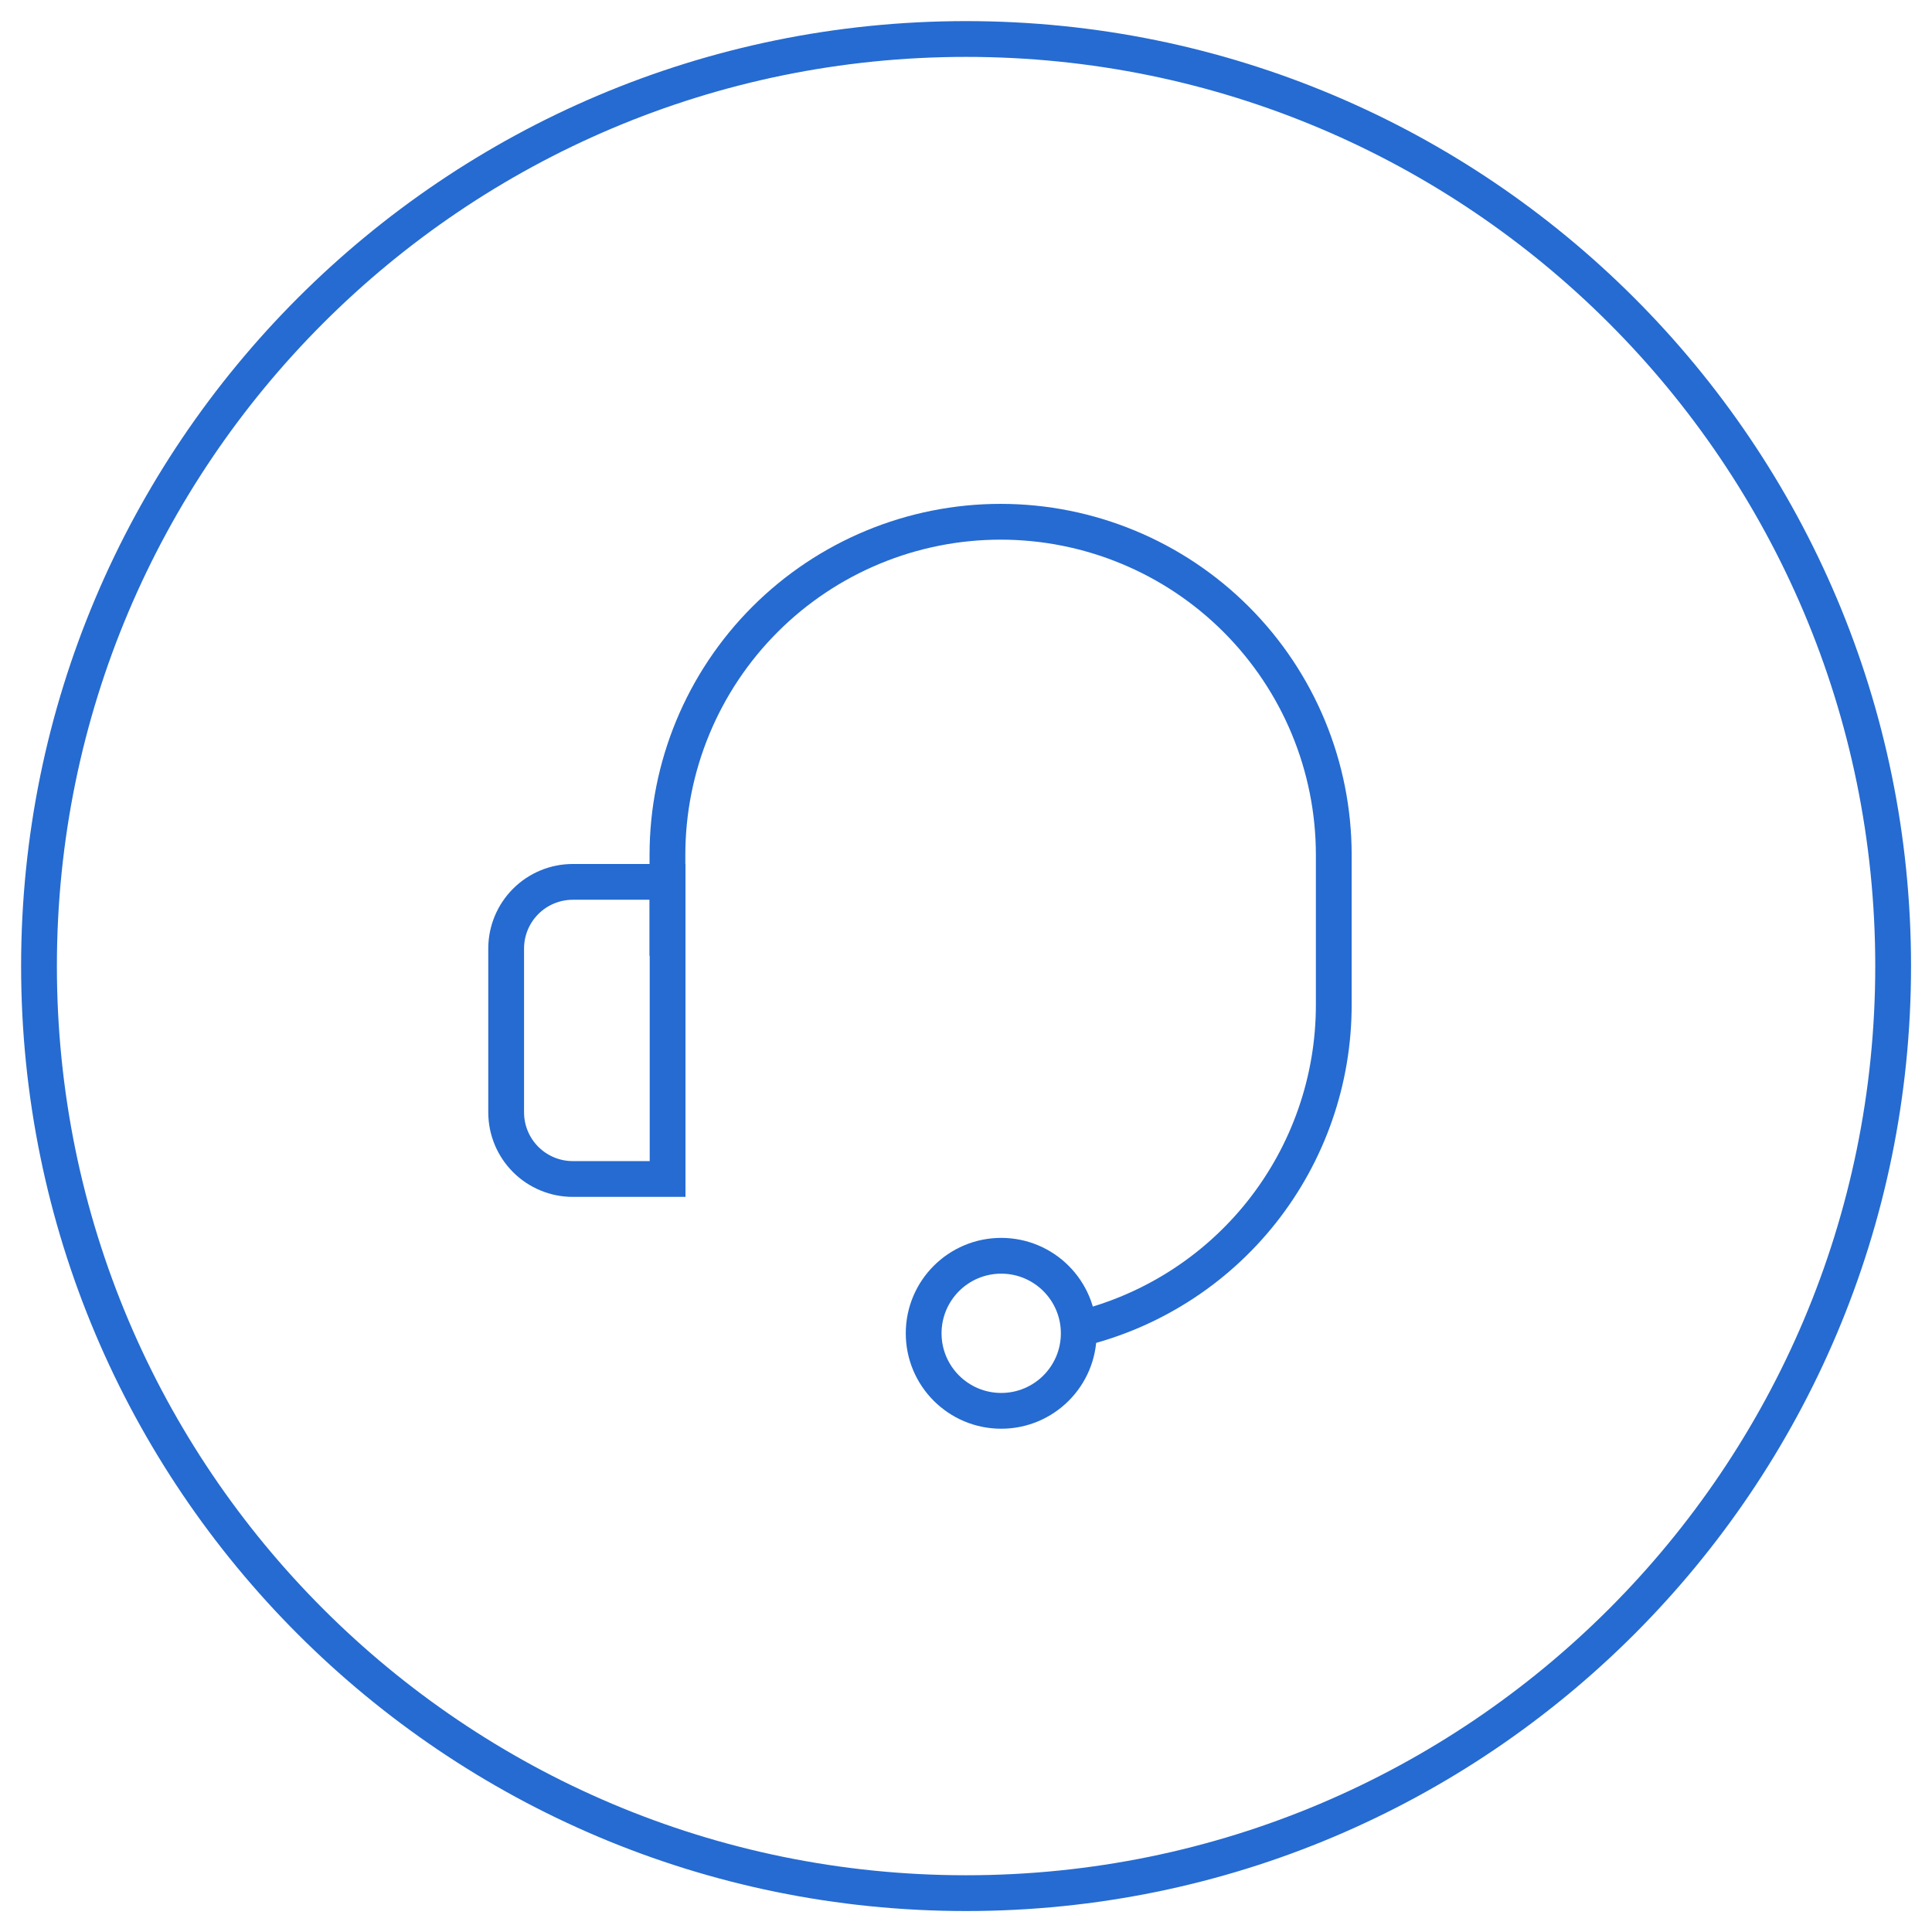 <svg width="82" height="82" viewBox="-1 -1 81 81" fill="none" xmlns="http://www.w3.org/2000/svg">
    <g clip-path="url(#clip0_24178_83618)">
    <path d="M39.503 78.371C60.969 78.371 78.371 60.969 78.371 39.503C78.371 18.037 60.969 0.635 39.503 0.635C18.037 0.635 0.635 18.037 0.635 39.503C0.635 60.969 18.037 78.371 39.503 78.371Z" stroke="#256BD1" stroke-width="1.5" stroke-miterlimit="10"/>
    <path d="M26.983 39.065V34.843C26.983 31.139 28.455 27.586 31.074 24.966C33.694 22.347 37.246 20.875 40.951 20.875C44.655 20.875 48.208 22.347 50.827 24.966C53.447 27.586 54.919 31.139 54.919 34.843V41.122C54.922 44.278 53.857 47.341 51.898 49.814C49.938 52.287 47.198 54.024 44.125 54.741" stroke="#256BD1" stroke-width="1.5" stroke-miterlimit="10"/>
    <path d="M23.015 35.973H26.989V48.43H23.015C22.274 48.43 21.564 48.136 21.04 47.612C20.516 47.088 20.221 46.377 20.221 45.636V38.767C20.221 38.026 20.516 37.315 21.04 36.791C21.564 36.267 22.274 35.973 23.015 35.973Z" stroke="#256BD1" stroke-width="1.5" stroke-miterlimit="10"/>
    <path d="M40.976 58.15C42.771 58.15 44.227 56.695 44.227 54.9C44.227 53.104 42.771 51.649 40.976 51.649C39.181 51.649 37.725 53.104 37.725 54.9C37.725 56.695 39.181 58.15 40.976 58.15Z" stroke="#256BD1" stroke-width="1.5" stroke-miterlimit="10"/>
    </g>
</svg>
